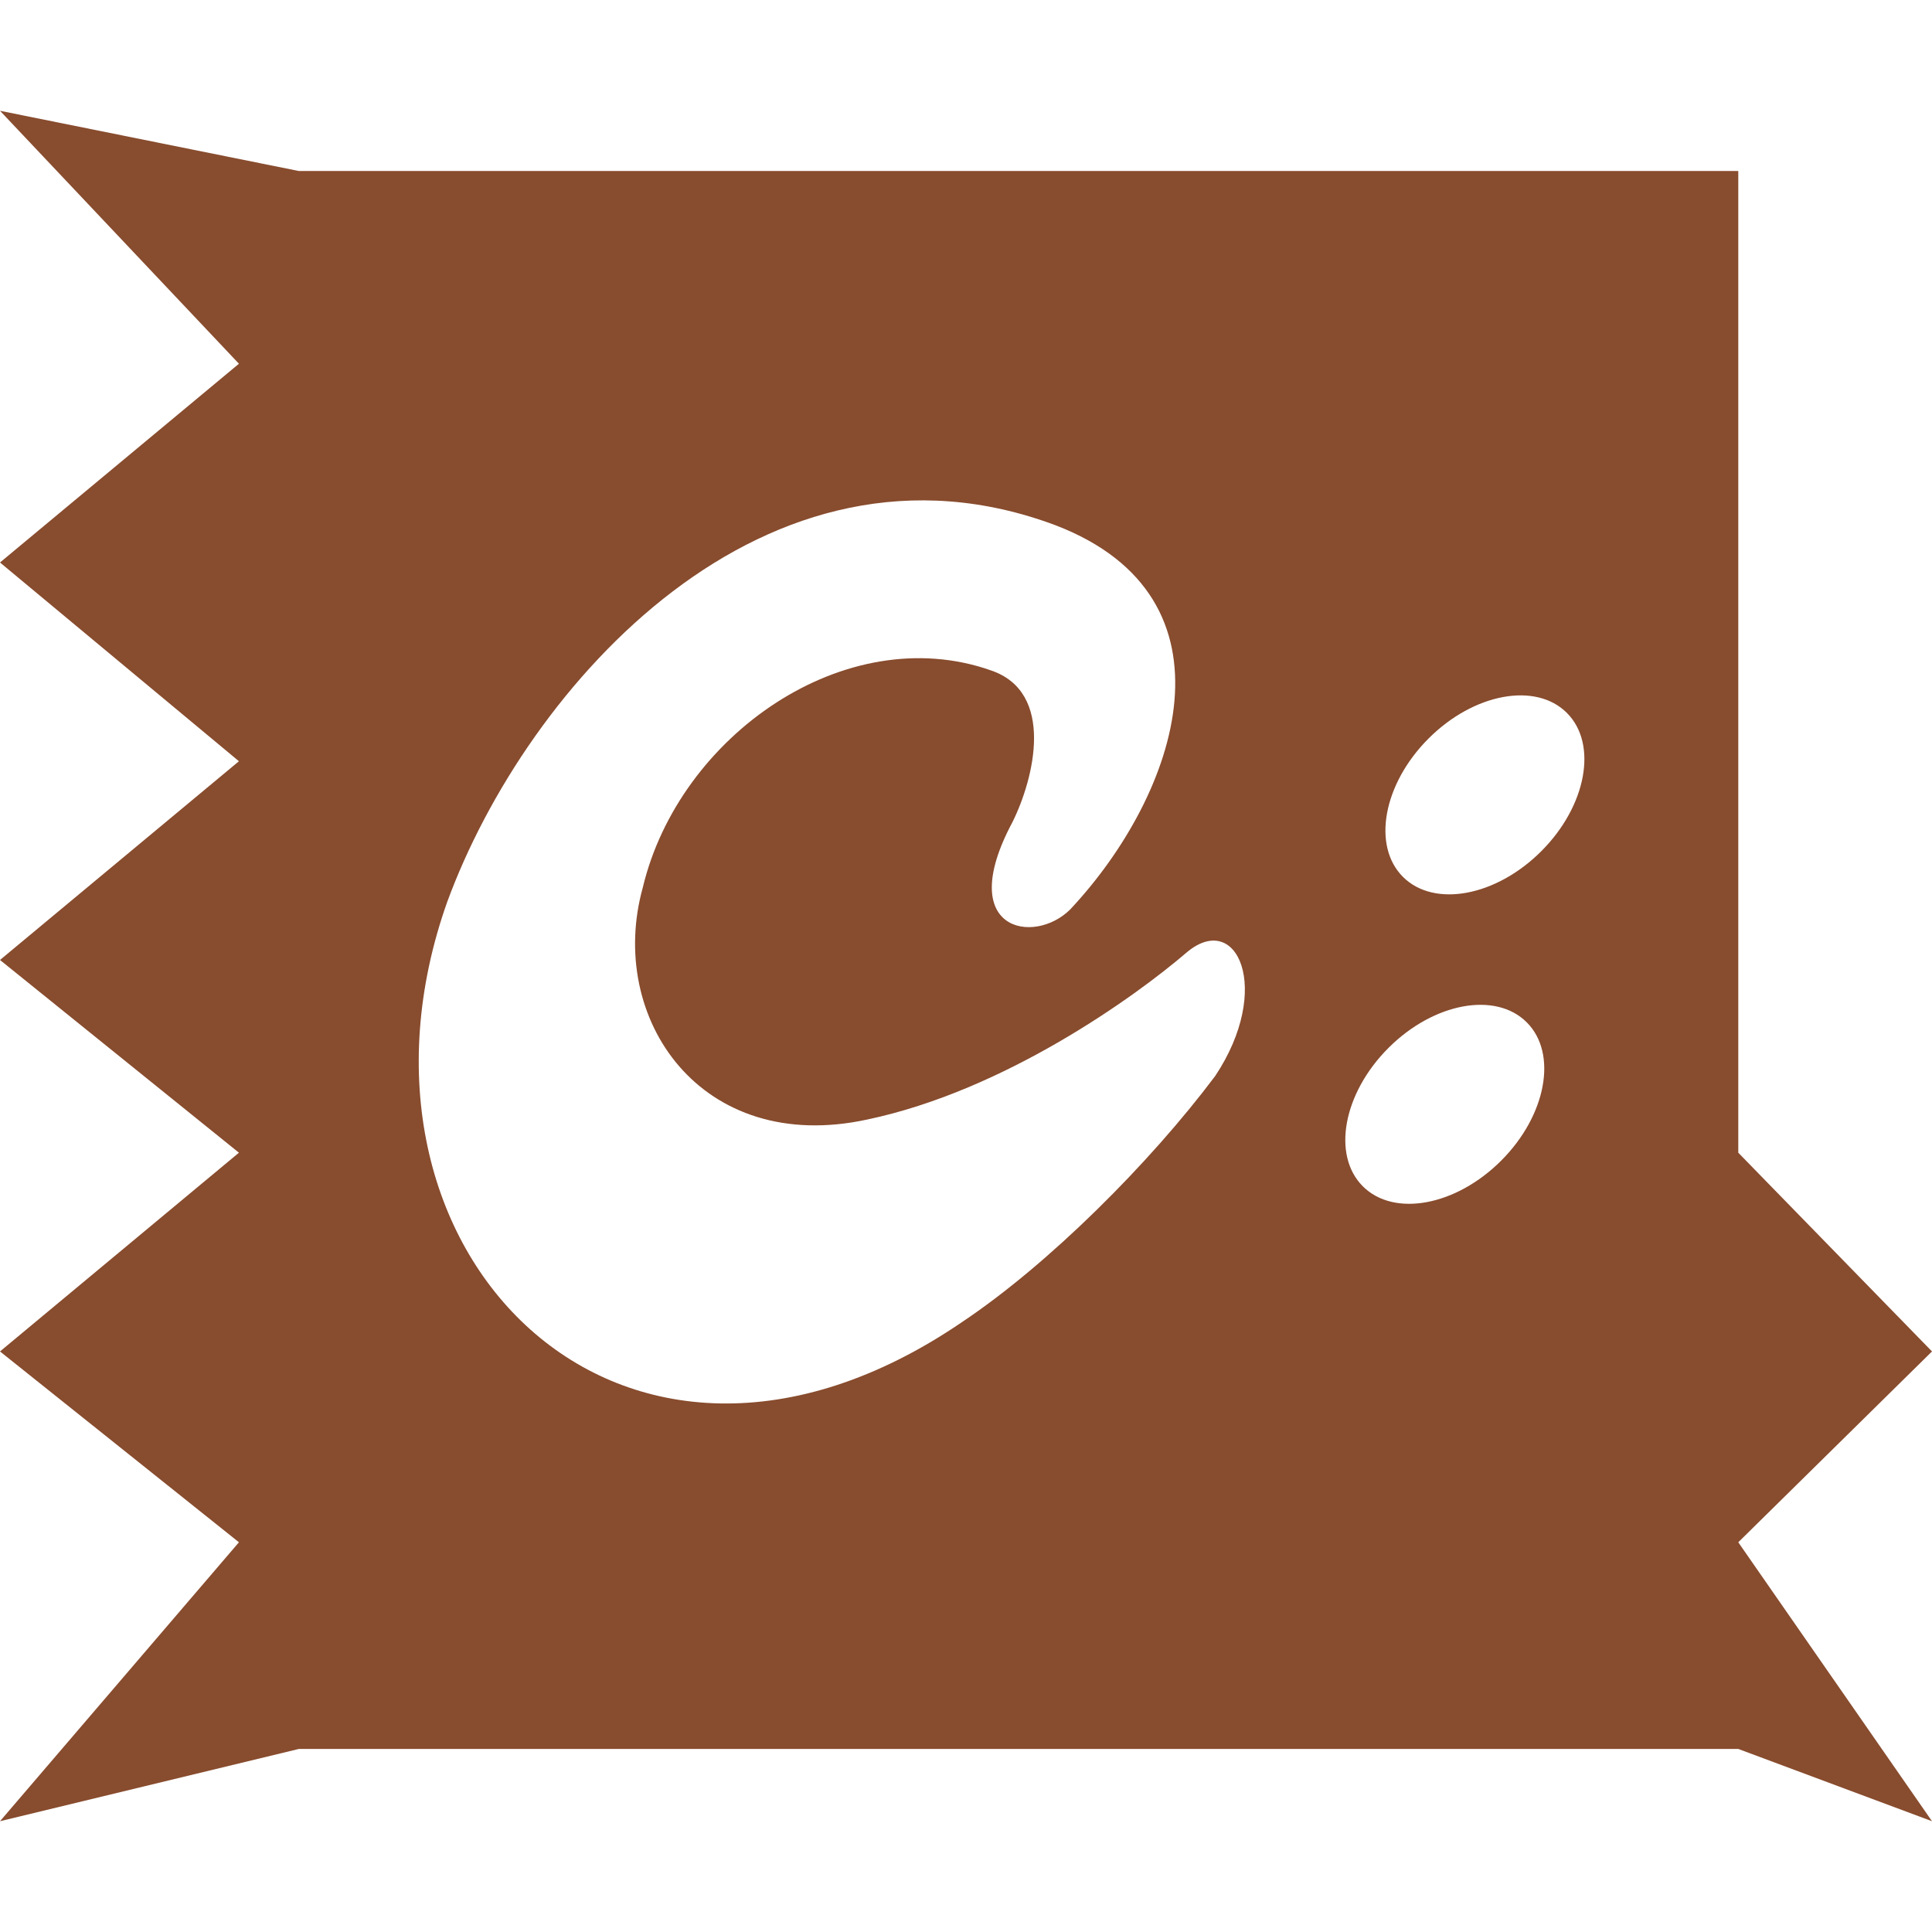 <svg version="1.1" xmlns="http://www.w3.org/2000/svg"
     viewBox="0 0 512 512" width="16px" height="16px">
    <path fill="#884c2e"
          d="M460.661,408.718L512,358.147l-51.339-52.67V45.321H79.204L0,29.36l63.322,67.035L0,149.065l63.322,52.67L0,254.404l63.322,51.074L0,358.147l63.322,50.571L0,482.64l79.204-19.152h381.457L512,482.64L460.661,408.718z M322.036,285.156c-17.282,23.042-44.164,49.925-67.206,65.287c-90.249,61.446-168.976-19.202-136.334-111.37c21.123-57.605,84.489-128.653,161.296-99.85c49.924,19.202,32.643,71.047,3.841,101.769c-9.601,9.601-30.724,5.76-15.361-23.042c5.76-11.521,11.521-34.563-5.762-40.323c-38.404-13.442-82.568,17.282-92.169,57.605c-9.601,34.563,15.361,71.047,59.526,61.446c36.483-7.681,71.046-32.643,84.487-44.164C327.796,240.992,337.397,262.115,322.036,285.156z M397.821,307.588c-11.996,12-28.409,15.042-36.659,6.794c-8.25-8.247-5.213-24.661,6.783-36.66c11.996-12,28.409-15.041,36.659-6.794C412.854,279.175,409.817,295.589,397.821,307.588z M408.453,225.583c-11.995,12-28.409,15.041-36.659,6.794c-8.25-8.247-5.212-24.661,6.783-36.66c11.996-12,28.409-15.041,36.659-6.794C423.487,197.17,420.45,213.584,408.453,225.583z"/>
</svg>

